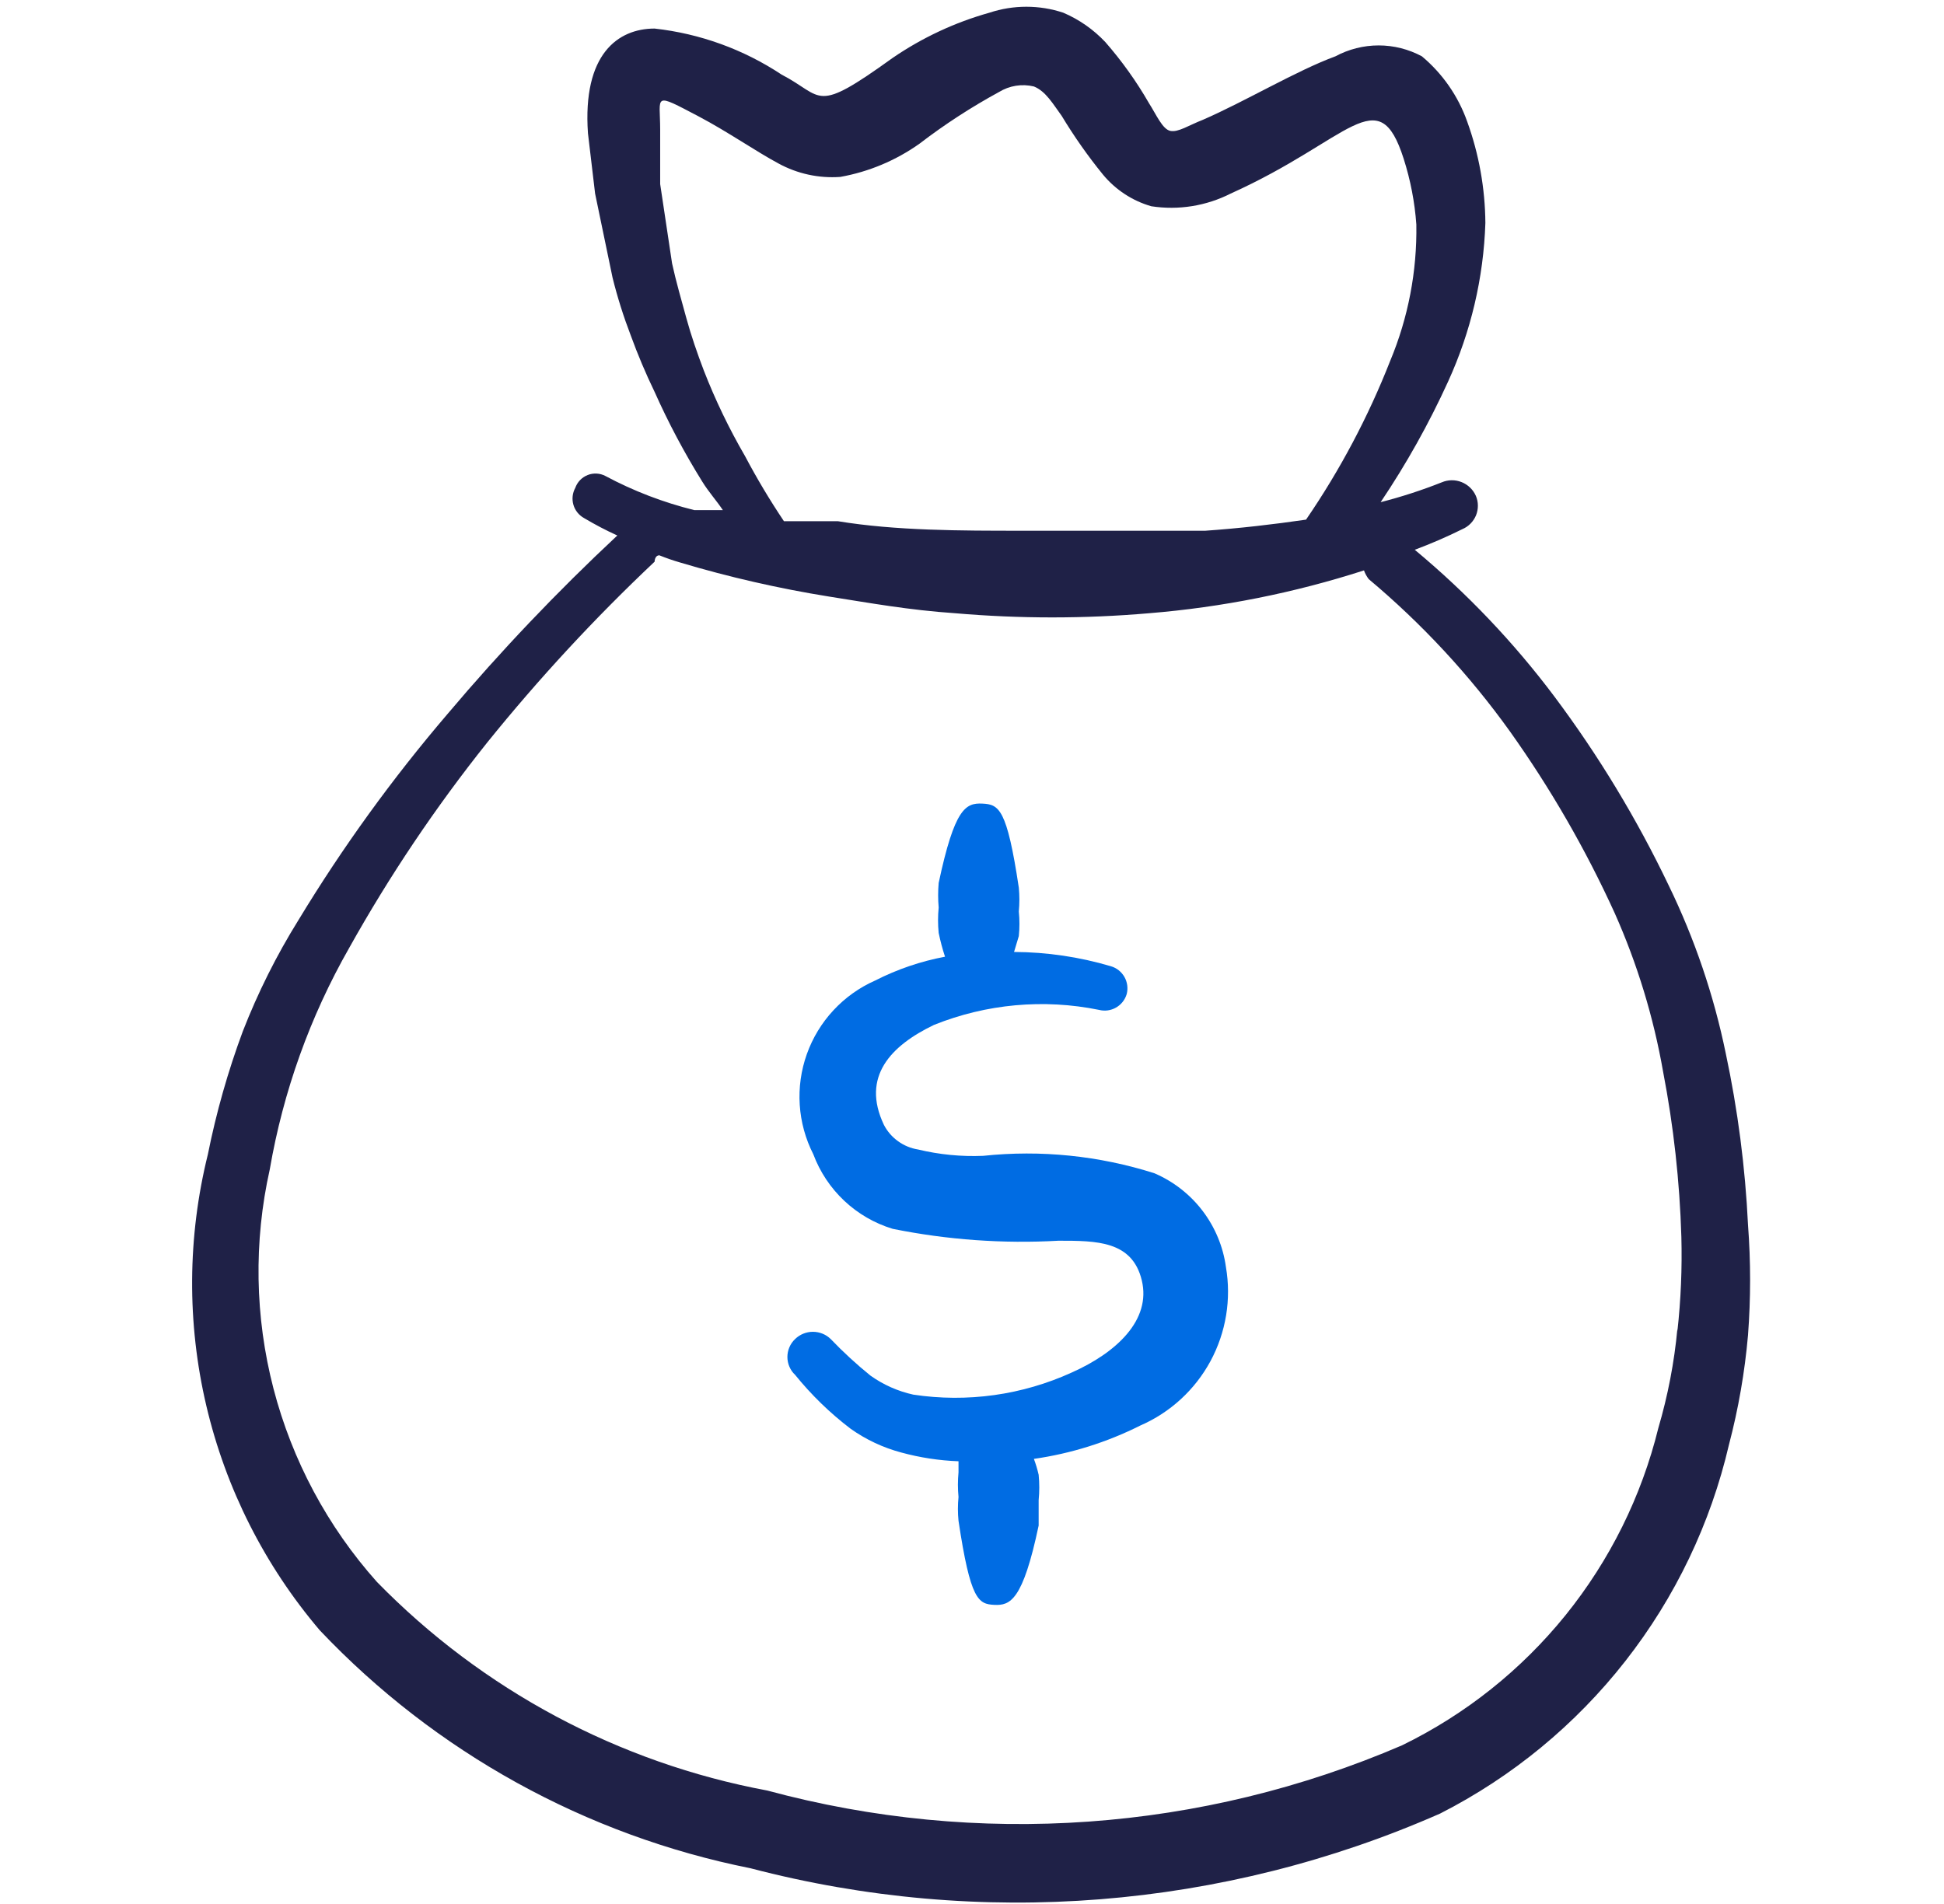 <?xml version="1.0" encoding="UTF-8"?>
<svg xmlns="http://www.w3.org/2000/svg" width="49" height="48" viewBox="0 0 49 48" fill="none">
  <path fill-rule="evenodd" clip-rule="evenodd" d="M29.1 29.579C27.706 29.135 26.235 28.985 24.78 29.139C24.229 29.162 23.677 29.108 23.14 28.979C22.958 28.95 22.786 28.879 22.637 28.771C22.487 28.664 22.365 28.523 22.28 28.359C21.7 27.139 22.46 26.359 23.54 25.839C24.86 25.308 26.306 25.176 27.7 25.459C27.846 25.497 28 25.476 28.131 25.401C28.262 25.326 28.358 25.204 28.4 25.059C28.437 24.914 28.416 24.759 28.342 24.629C28.267 24.498 28.145 24.401 28 24.359C27.208 24.124 26.387 24.003 25.56 23.999L25.68 23.599C25.701 23.393 25.701 23.186 25.68 22.979C25.699 22.78 25.699 22.579 25.68 22.379C25.38 20.379 25.18 20.279 24.76 20.259C24.34 20.239 24.06 20.379 23.66 22.259C23.642 22.466 23.642 22.673 23.66 22.879C23.639 23.092 23.639 23.307 23.66 23.519C23.702 23.722 23.755 23.923 23.82 24.119C23.208 24.234 22.615 24.436 22.06 24.719C21.662 24.895 21.304 25.15 21.008 25.469C20.711 25.788 20.483 26.164 20.337 26.574C20.191 26.983 20.13 27.419 20.158 27.853C20.186 28.288 20.303 28.712 20.5 29.099C20.667 29.545 20.934 29.947 21.281 30.273C21.628 30.599 22.045 30.841 22.5 30.979C23.875 31.257 25.28 31.358 26.68 31.279C27.64 31.279 28.54 31.279 28.78 32.279C29.02 33.279 28.14 34.099 27.02 34.599C25.77 35.17 24.38 35.365 23.02 35.159C22.632 35.074 22.264 34.91 21.94 34.679C21.588 34.394 21.254 34.087 20.94 33.759C20.82 33.641 20.659 33.575 20.49 33.575C20.322 33.575 20.16 33.641 20.04 33.759C19.979 33.817 19.93 33.887 19.897 33.965C19.864 34.042 19.847 34.125 19.847 34.209C19.847 34.294 19.864 34.377 19.897 34.454C19.93 34.532 19.979 34.602 20.04 34.659C20.451 35.167 20.921 35.624 21.44 36.019C21.828 36.294 22.261 36.497 22.72 36.619C23.19 36.747 23.673 36.821 24.16 36.839C24.16 36.939 24.16 37.019 24.16 37.119C24.14 37.326 24.14 37.533 24.16 37.739C24.14 37.939 24.14 38.14 24.16 38.339C24.46 40.339 24.66 40.439 25.06 40.459C25.46 40.479 25.78 40.359 26.18 38.459C26.18 38.219 26.18 38.019 26.18 37.819C26.201 37.607 26.201 37.392 26.18 37.179C26.149 37.044 26.109 36.91 26.06 36.779C26.993 36.645 27.898 36.362 28.74 35.939C29.496 35.611 30.12 35.038 30.512 34.313C30.903 33.587 31.04 32.752 30.9 31.939C30.829 31.424 30.625 30.936 30.31 30.523C29.995 30.11 29.578 29.785 29.1 29.579Z" fill="#006CE3"></path>
  <path fill-rule="evenodd" clip-rule="evenodd" d="M43.5 26.56C43.199 25.092 42.715 23.668 42.06 22.32C41.258 20.643 40.294 19.049 39.18 17.56C38.155 16.194 36.973 14.952 35.66 13.86C36.069 13.707 36.469 13.534 36.86 13.34C36.938 13.307 37.008 13.259 37.067 13.199C37.126 13.139 37.173 13.068 37.205 12.99C37.236 12.912 37.252 12.829 37.251 12.745C37.251 12.661 37.233 12.577 37.2 12.5C37.13 12.342 37.001 12.218 36.84 12.154C36.679 12.09 36.5 12.092 36.34 12.16C35.838 12.359 35.324 12.526 34.8 12.66C35.449 11.695 36.018 10.678 36.5 9.62C37.075 8.362 37.395 7.002 37.44 5.62C37.433 4.747 37.278 3.881 36.98 3.06C36.753 2.421 36.36 1.855 35.84 1.42C35.505 1.24 35.131 1.145 34.75 1.145C34.37 1.145 33.995 1.24 33.66 1.42C32.68 1.78 31.38 2.56 30.32 3.02C29.96 3.16 29.7 3.34 29.5 3.3C29.3 3.26 29.14 2.88 28.96 2.6C28.645 2.052 28.276 1.536 27.86 1.06C27.561 0.743 27.201 0.491 26.8 0.32C26.197 0.12 25.544 0.12 24.94 0.32C24.07 0.564 23.246 0.949 22.5 1.46C20.5 2.9 20.78 2.44 19.7 1.88C18.741 1.245 17.644 0.847 16.5 0.72C15.58 0.72 14.68 1.36 14.82 3.36L15 4.88L15.44 7C15.563 7.496 15.717 7.983 15.9 8.46C16.076 8.943 16.276 9.417 16.5 9.88C16.848 10.66 17.249 11.415 17.7 12.14C17.86 12.4 18.06 12.62 18.22 12.86H17.5C16.721 12.667 15.968 12.379 15.26 12C15.192 11.964 15.116 11.943 15.039 11.939C14.961 11.935 14.884 11.947 14.812 11.976C14.74 12.005 14.675 12.048 14.621 12.104C14.567 12.16 14.526 12.227 14.5 12.3C14.429 12.43 14.412 12.583 14.453 12.725C14.494 12.868 14.591 12.988 14.72 13.06C14.992 13.222 15.272 13.369 15.56 13.5C14.046 14.914 12.617 16.416 11.28 18C9.888 19.628 8.63 21.367 7.52 23.2C6.968 24.088 6.5 25.025 6.12 26C5.746 27.008 5.451 28.045 5.24 29.1C4.724 31.18 4.71 33.354 5.201 35.441C5.691 37.527 6.671 39.467 8.06 41.1C10.973 44.175 14.767 46.271 18.92 47.1C24.703 48.615 30.829 48.129 36.3 45.72C38.118 44.794 39.712 43.481 40.969 41.875C42.227 40.269 43.118 38.407 43.58 36.42C43.818 35.515 43.978 34.592 44.06 33.66C44.13 32.734 44.13 31.805 44.06 30.88C43.99 29.427 43.803 27.982 43.5 26.56ZM18.78 11.5C18.378 10.808 18.03 10.086 17.74 9.34C17.58 8.92 17.42 8.46 17.3 8.02C17.18 7.58 17.04 7.1 16.94 6.64L16.64 4.64V3.26C16.64 2.4 16.44 2.32 17.62 2.94C18.34 3.32 19.06 3.82 19.62 4.12C20.097 4.381 20.639 4.499 21.18 4.46C21.901 4.331 22.584 4.044 23.18 3.62C23.812 3.135 24.481 2.701 25.18 2.32C25.311 2.24 25.455 2.186 25.606 2.162C25.757 2.138 25.912 2.144 26.06 2.18C26.36 2.3 26.54 2.62 26.76 2.92C27.072 3.437 27.419 3.932 27.8 4.4C28.117 4.784 28.542 5.063 29.02 5.2C29.704 5.305 30.404 5.193 31.02 4.88C34.04 3.52 34.74 2 35.38 4C35.552 4.539 35.66 5.096 35.7 5.66C35.719 6.84 35.495 8.011 35.04 9.1C34.487 10.509 33.776 11.851 32.92 13.1C32.1 13.22 31.24 13.32 30.38 13.38C28.86 13.38 27.3 13.38 25.76 13.38C24.22 13.38 22.58 13.38 21.12 13.14H19.76C19.405 12.611 19.078 12.064 18.78 11.5ZM42.28 33.5C42.201 34.347 42.04 35.184 41.8 36C41.376 37.725 40.577 39.336 39.461 40.719C38.344 42.101 36.938 43.221 35.34 44C30.288 46.174 24.65 46.575 19.34 45.14C15.597 44.442 12.16 42.605 9.5 39.88C8.256 38.486 7.363 36.815 6.893 35.006C6.424 33.198 6.392 31.303 6.8 29.48C7.138 27.518 7.814 25.629 8.8 23.9C9.816 22.081 10.98 20.348 12.28 18.72C13.582 17.106 14.992 15.582 16.5 14.16C16.5 14.16 16.5 14 16.62 14C16.791 14.069 16.964 14.129 17.14 14.18C18.373 14.549 19.63 14.836 20.9 15.04C21.92 15.2 22.9 15.38 24.08 15.46C25.704 15.6 27.337 15.6 28.96 15.46C30.803 15.31 32.621 14.947 34.38 14.38C34.408 14.459 34.449 14.533 34.5 14.6C35.843 15.726 37.039 17.016 38.06 18.44C39.084 19.879 39.968 21.412 40.7 23.02C41.269 24.298 41.679 25.642 41.92 27.02C42.184 28.392 42.338 29.783 42.38 31.18C42.401 31.974 42.368 32.77 42.28 33.56V33.5Z" fill="#1F2147"></path>
</svg>
